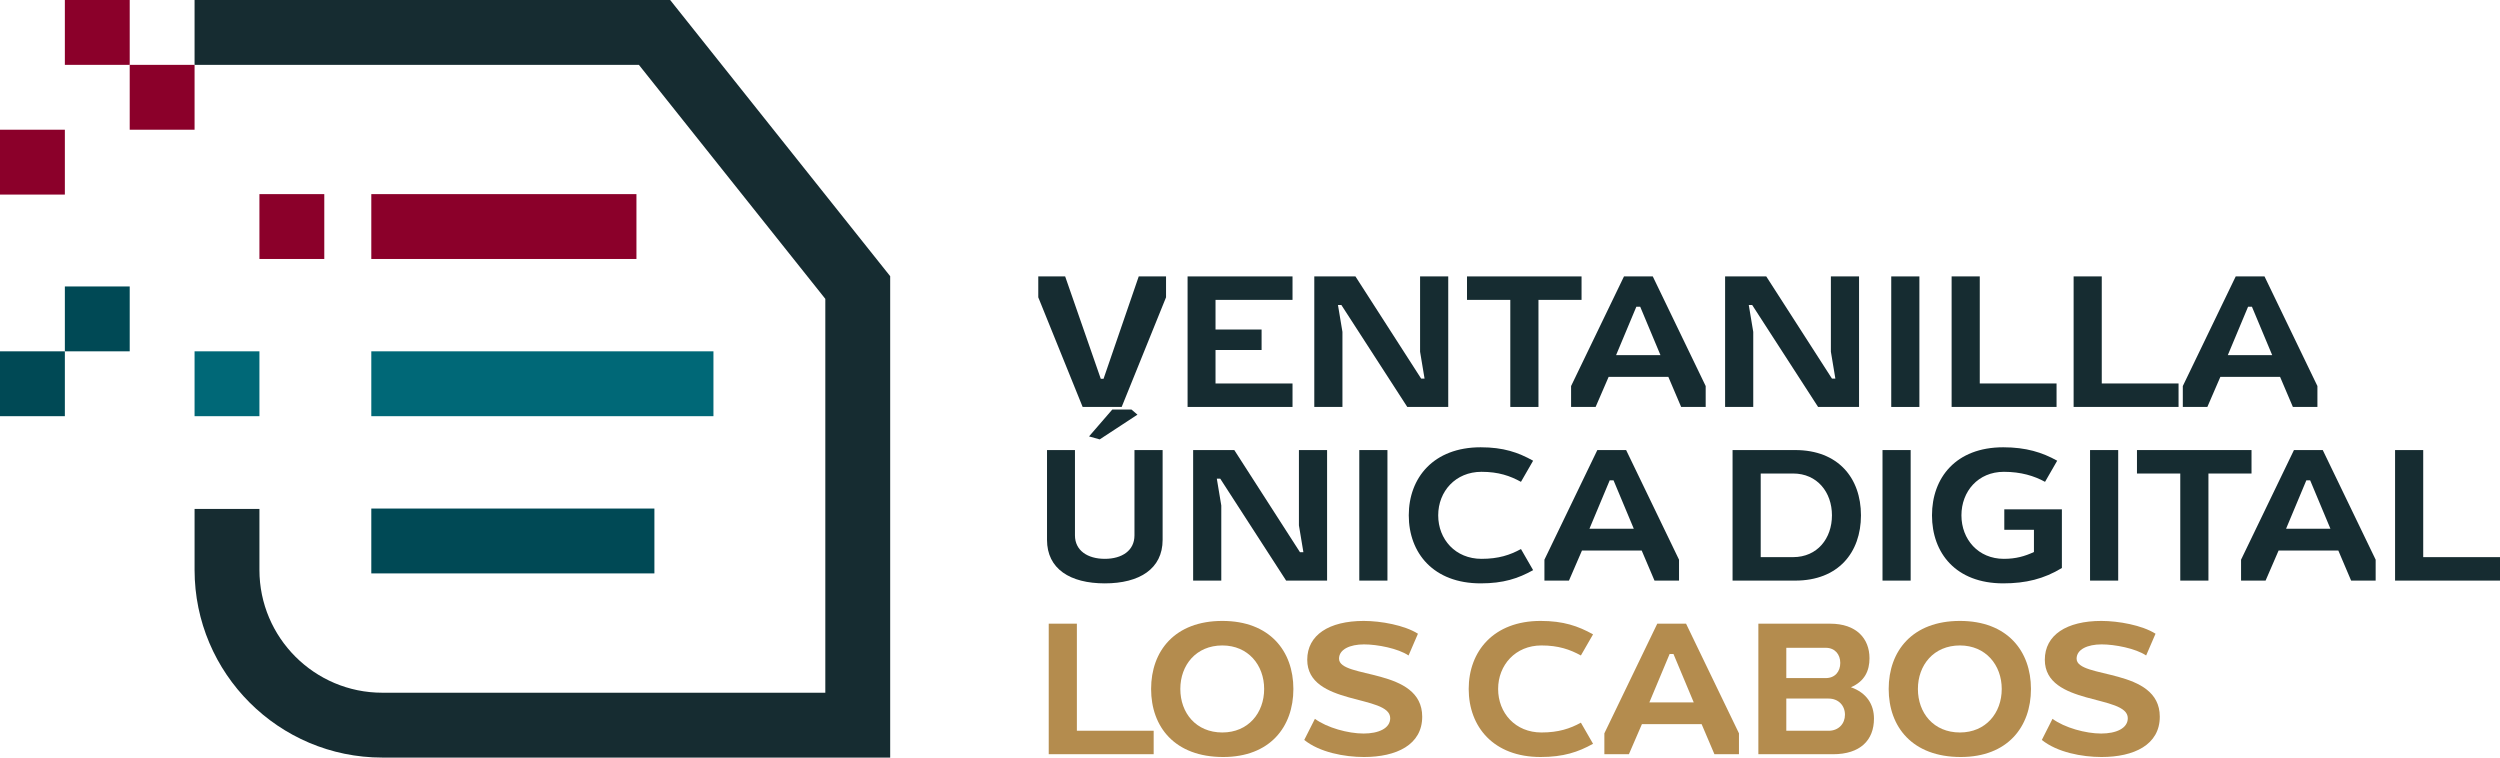 <?xml version="1.0" encoding="UTF-8"?>
<svg xmlns="http://www.w3.org/2000/svg" id="Layer_1" version="1.1" viewBox="0 0 330 100">
  <!-- Generator: Adobe Illustrator 29.7.1, SVG Export Plug-In . SVG Version: 2.1.1 Build 8)  -->
  <defs>
    <style>
      .st0 {
        fill: #004955;
      }

      .st0, .st1, .st2 {
        fill-rule: evenodd;
      }

      .st3 {
        fill: #162c31;
      }

      .st4 {
        fill: #b48c4e;
      }

      .st1 {
        fill: #006877;
      }

      .st2 {
        fill: #8b002a;
      }
    </style>
  </defs>
  <g>
    <path class="st3" d="M137.052,39.246v-2.759h3.548l4.702,13.514h.366l4.645-13.514h3.604v2.759l-5.856,14.472h-5.152l-5.857-14.472Z"></path>
    <path class="st3" d="M156.761,36.487h13.852v3.097h-10.164v3.913h6.081v2.703h-6.081v4.42h10.164v3.097h-13.852v-17.231Z"></path>
    <path class="st3" d="M173.485,36.487h5.434l8.672,13.486h.45l-.591-3.547v-9.939h3.717v17.231h-5.406l-8.7-13.458h-.45l.591,3.548v9.91h-3.716v-17.231Z"></path>
    <path class="st3" d="M199.359,39.584h-5.715v-3.097h15.12v3.097h-5.687v14.134h-3.717v-14.134Z"></path>
    <path class="st3" d="M207.383,50.959l6.983-14.472h3.801l6.983,14.472v2.759h-3.238l-1.69-3.97h-7.883l-1.718,3.97h-3.238v-2.759ZM219.181,46.876l-2.675-6.391h-.507l-2.675,6.391h5.857Z"></path>
    <path class="st3" d="M227.712,36.487h5.434l8.672,13.486h.45l-.591-3.547v-9.939h3.717v17.231h-5.406l-8.7-13.458h-.45l.591,3.548v9.91h-3.716v-17.231Z"></path>
    <path class="st3" d="M249.644,36.487h3.716v17.231h-3.716v-17.231Z"></path>
    <path class="st3" d="M257.613,36.487h3.716v14.134h10.136v3.097h-13.852v-17.231Z"></path>
    <path class="st3" d="M273.717,36.487h3.716v14.134h10.136v3.097h-13.852v-17.231Z"></path>
    <path class="st3" d="M288.131,50.959l6.983-14.472h3.801l6.983,14.472v2.759h-3.238l-1.69-3.97h-7.883l-1.718,3.97h-3.238v-2.759ZM299.929,46.876l-2.675-6.391h-.507l-2.675,6.391h5.857Z"></path>
    <path class="st3" d="M138.206,71.261v-11.853h3.689v11.262c0,1.999,1.661,3.097,3.941,3.097,2.281,0,3.914-1.098,3.914-3.097v-11.262h3.716v11.853c0,3.83-3.069,5.744-7.63,5.744-4.589,0-7.63-1.914-7.63-5.744ZM143.753,57.606l3.069-3.547h2.534l.788.675-4.983,3.266-1.408-.394Z"></path>
    <path class="st3" d="M157.493,59.408h5.434l8.672,13.486h.45l-.591-3.547v-9.939h3.717v17.231h-5.406l-8.7-13.458h-.45l.591,3.547v9.911h-3.716v-17.231Z"></path>
    <path class="st3" d="M179.426,59.408h3.716v17.231h-3.716v-17.231Z"></path>
    <path class="st3" d="M185.958,68.023c0-4.955,3.266-8.981,9.488-8.981,3.013,0,4.956.675,6.926,1.773l-1.605,2.788c-1.436-.788-2.956-1.323-5.209-1.323-3.435,0-5.715,2.59-5.715,5.743,0,3.182,2.28,5.744,5.715,5.744,2.252,0,3.773-.507,5.209-1.295l1.605,2.788c-1.971,1.098-3.913,1.745-6.926,1.745-6.222,0-9.488-3.998-9.488-8.982Z"></path>
    <path class="st3" d="M203.864,73.88l6.983-14.472h3.801l6.983,14.472v2.759h-3.238l-1.69-3.97h-7.883l-1.718,3.97h-3.238v-2.759ZM215.662,69.797l-2.675-6.391h-.507l-2.675,6.391h5.857Z"></path>
    <path class="st3" d="M228.698,59.408h8.277c5.66,0,8.672,3.688,8.672,8.615,0,4.928-3.013,8.616-8.672,8.616h-8.277v-17.231ZM236.693,73.541c3.182,0,5.125-2.45,5.125-5.519,0-3.041-1.943-5.518-5.125-5.518h-4.279v11.037h4.279Z"></path>
    <path class="st3" d="M248.491,59.408h3.716v17.231h-3.716v-17.231Z"></path>
    <path class="st3" d="M255.023,68.023c0-4.955,3.153-8.981,9.404-8.981,3.013,0,5.153.675,7.123,1.773l-1.605,2.788c-1.436-.788-3.182-1.323-5.434-1.323-3.407,0-5.602,2.59-5.602,5.743,0,3.182,2.224,5.744,5.602,5.744,1.577,0,2.76-.338,3.97-.901v-2.928h-3.913v-2.703h7.602v7.742c-2.365,1.436-4.758,2.027-7.742,2.027-6.251,0-9.404-3.998-9.404-8.982Z"></path>
    <path class="st3" d="M275.886,59.408h3.716v17.231h-3.716v-17.231Z"></path>
    <path class="st3" d="M287.795,62.505h-5.715v-3.097h15.12v3.097h-5.687v14.134h-3.717v-14.134Z"></path>
    <path class="st3" d="M295.819,73.88l6.983-14.472h3.801l6.983,14.472v2.759h-3.238l-1.69-3.97h-7.883l-1.718,3.97h-3.238v-2.759ZM307.617,69.797l-2.675-6.391h-.507l-2.675,6.391h5.856Z"></path>
    <path class="st3" d="M316.148,59.408h3.716v14.134h10.136v3.097h-13.852v-17.231Z"></path>
    <path class="st4" d="M138.432,82.327h3.716v14.134h10.136v3.097h-13.852v-17.231Z"></path>
    <path class="st4" d="M151.946,90.943c0-5.011,3.125-8.981,9.404-8.981,6.251,0,9.376,3.97,9.376,8.981,0,5.012-3.097,8.982-9.263,8.982-6.391,0-9.517-3.97-9.517-8.982ZM166.868,90.943c0-3.153-2.111-5.743-5.519-5.743-3.463,0-5.546,2.59-5.546,5.743,0,3.182,2.083,5.744,5.546,5.744,3.407,0,5.519-2.562,5.519-5.744Z"></path>
    <path class="st4" d="M172.161,97.672l1.408-2.788c1.605,1.183,4.392,1.943,6.419,1.943,1.971,0,3.519-.675,3.519-2.027,0-3.154-10.952-1.605-10.952-7.714,0-3.266,2.872-5.124,7.462-5.124,2.252,0,5.378.563,7.151,1.689l-1.239,2.872c-1.38-.929-4.111-1.464-5.885-1.464-1.83,0-3.294.648-3.294,1.886,0,2.703,10.98,1.126,10.98,7.658,0,3.717-3.407,5.321-7.687,5.321-2.59,0-5.856-.62-7.883-2.252Z"></path>
    <path class="st4" d="M193.869,90.943c0-4.955,3.266-8.981,9.488-8.981,3.013,0,4.956.675,6.926,1.773l-1.605,2.788c-1.436-.788-2.956-1.323-5.209-1.323-3.435,0-5.716,2.59-5.716,5.743,0,3.182,2.281,5.744,5.716,5.744,2.252,0,3.773-.507,5.209-1.295l1.605,2.788c-1.971,1.098-3.913,1.745-6.926,1.745-6.222,0-9.488-3.998-9.488-8.982Z"></path>
    <path class="st4" d="M211.776,96.799l6.983-14.472h3.801l6.983,14.472v2.759h-3.238l-1.69-3.97h-7.883l-1.718,3.97h-3.238v-2.759ZM223.573,92.716l-2.675-6.391h-.507l-2.675,6.391h5.856Z"></path>
    <path class="st4" d="M232.104,82.327h9.488c3.435,0,5.181,1.943,5.181,4.561,0,1.633-.62,3.041-2.45,3.829,2.084.732,3.041,2.28,3.041,4.139,0,2.843-1.802,4.702-5.406,4.702h-9.854v-17.231ZM241.001,89.507c1.211,0,1.915-.845,1.915-1.999,0-1.126-.704-1.999-1.915-1.999h-5.209v3.998h5.209ZM241.367,96.461c1.352,0,2.168-.957,2.168-2.111,0-1.211-.845-2.14-2.168-2.14h-5.575v4.251h5.575Z"></path>
    <path class="st4" d="M249.307,90.943c0-5.011,3.125-8.981,9.404-8.981,6.251,0,9.376,3.97,9.376,8.981,0,5.012-3.097,8.982-9.263,8.982-6.391,0-9.517-3.97-9.517-8.982ZM264.229,90.943c0-3.153-2.111-5.743-5.519-5.743-3.463,0-5.546,2.59-5.546,5.743,0,3.182,2.083,5.744,5.546,5.744,3.407,0,5.519-2.562,5.519-5.744Z"></path>
    <path class="st4" d="M269.522,97.672l1.408-2.788c1.605,1.183,4.392,1.943,6.419,1.943,1.971,0,3.519-.675,3.519-2.027,0-3.154-10.952-1.605-10.952-7.714,0-3.266,2.872-5.124,7.462-5.124,2.252,0,5.378.563,7.151,1.689l-1.239,2.872c-1.38-.929-4.111-1.464-5.885-1.464-1.83,0-3.294.648-3.294,1.886,0,2.703,10.98,1.126,10.98,7.658,0,3.717-3.407,5.321-7.687,5.321-2.59,0-5.856-.62-7.883-2.252Z"></path>
  </g>
  <g>
    <polygon class="st2" points="49.012 25.624 84.011 25.624 84.011 34.185 49.012 34.185 49.012 25.624 49.012 25.624"></polygon>
    <polygon class="st1" points="49.012 46.375 94.175 46.375 94.175 54.936 49.012 54.936 49.012 46.375 49.012 46.375"></polygon>
    <polygon class="st0" points="49.012 67.128 86.381 67.128 86.381 75.689 49.012 75.689 49.012 67.128 49.012 67.128"></polygon>
    <polygon class="st2" points="17.122 8.561 25.683 8.561 25.683 17.123 17.122 17.123 17.122 8.561 17.122 8.561"></polygon>
    <polygon class="st2" points="8.561 0 17.122 0 17.122 8.561 8.561 8.561 8.561 0 8.561 0"></polygon>
    <polygon class="st0" points="8.561 37.813 17.122 37.813 17.122 46.375 8.561 46.375 8.561 37.813 8.561 37.813"></polygon>
    <polygon class="st2" points="34.244 25.624 42.806 25.624 42.806 34.185 34.244 34.185 34.244 25.624 34.244 25.624"></polygon>
    <polygon class="st2" points="0 17.123 8.561 17.123 8.561 25.684 0 25.684 0 17.123 0 17.123"></polygon>
    <polygon class="st1" points="25.683 46.375 34.244 46.375 34.244 54.936 25.683 54.936 25.683 46.375 25.683 46.375"></polygon>
    <polygon class="st0" points="0 46.375 8.561 46.375 8.561 54.936 0 54.936 0 46.375 0 46.375"></polygon>
    <path class="st3" d="M117.503,36.456l-22.223-27.894h-0l-6.819-8.561H25.683v8.561h58.652l24.607,30.887v27.731h-0v24.259h-58.486c-8.938,0-16.211-7.272-16.211-16.21v-8.05h-8.561v8.05c0,13.658,11.113,24.771,24.773,24.771h67.047v-31.51h0v-32.035Z"></path>
  </g>
</svg>
